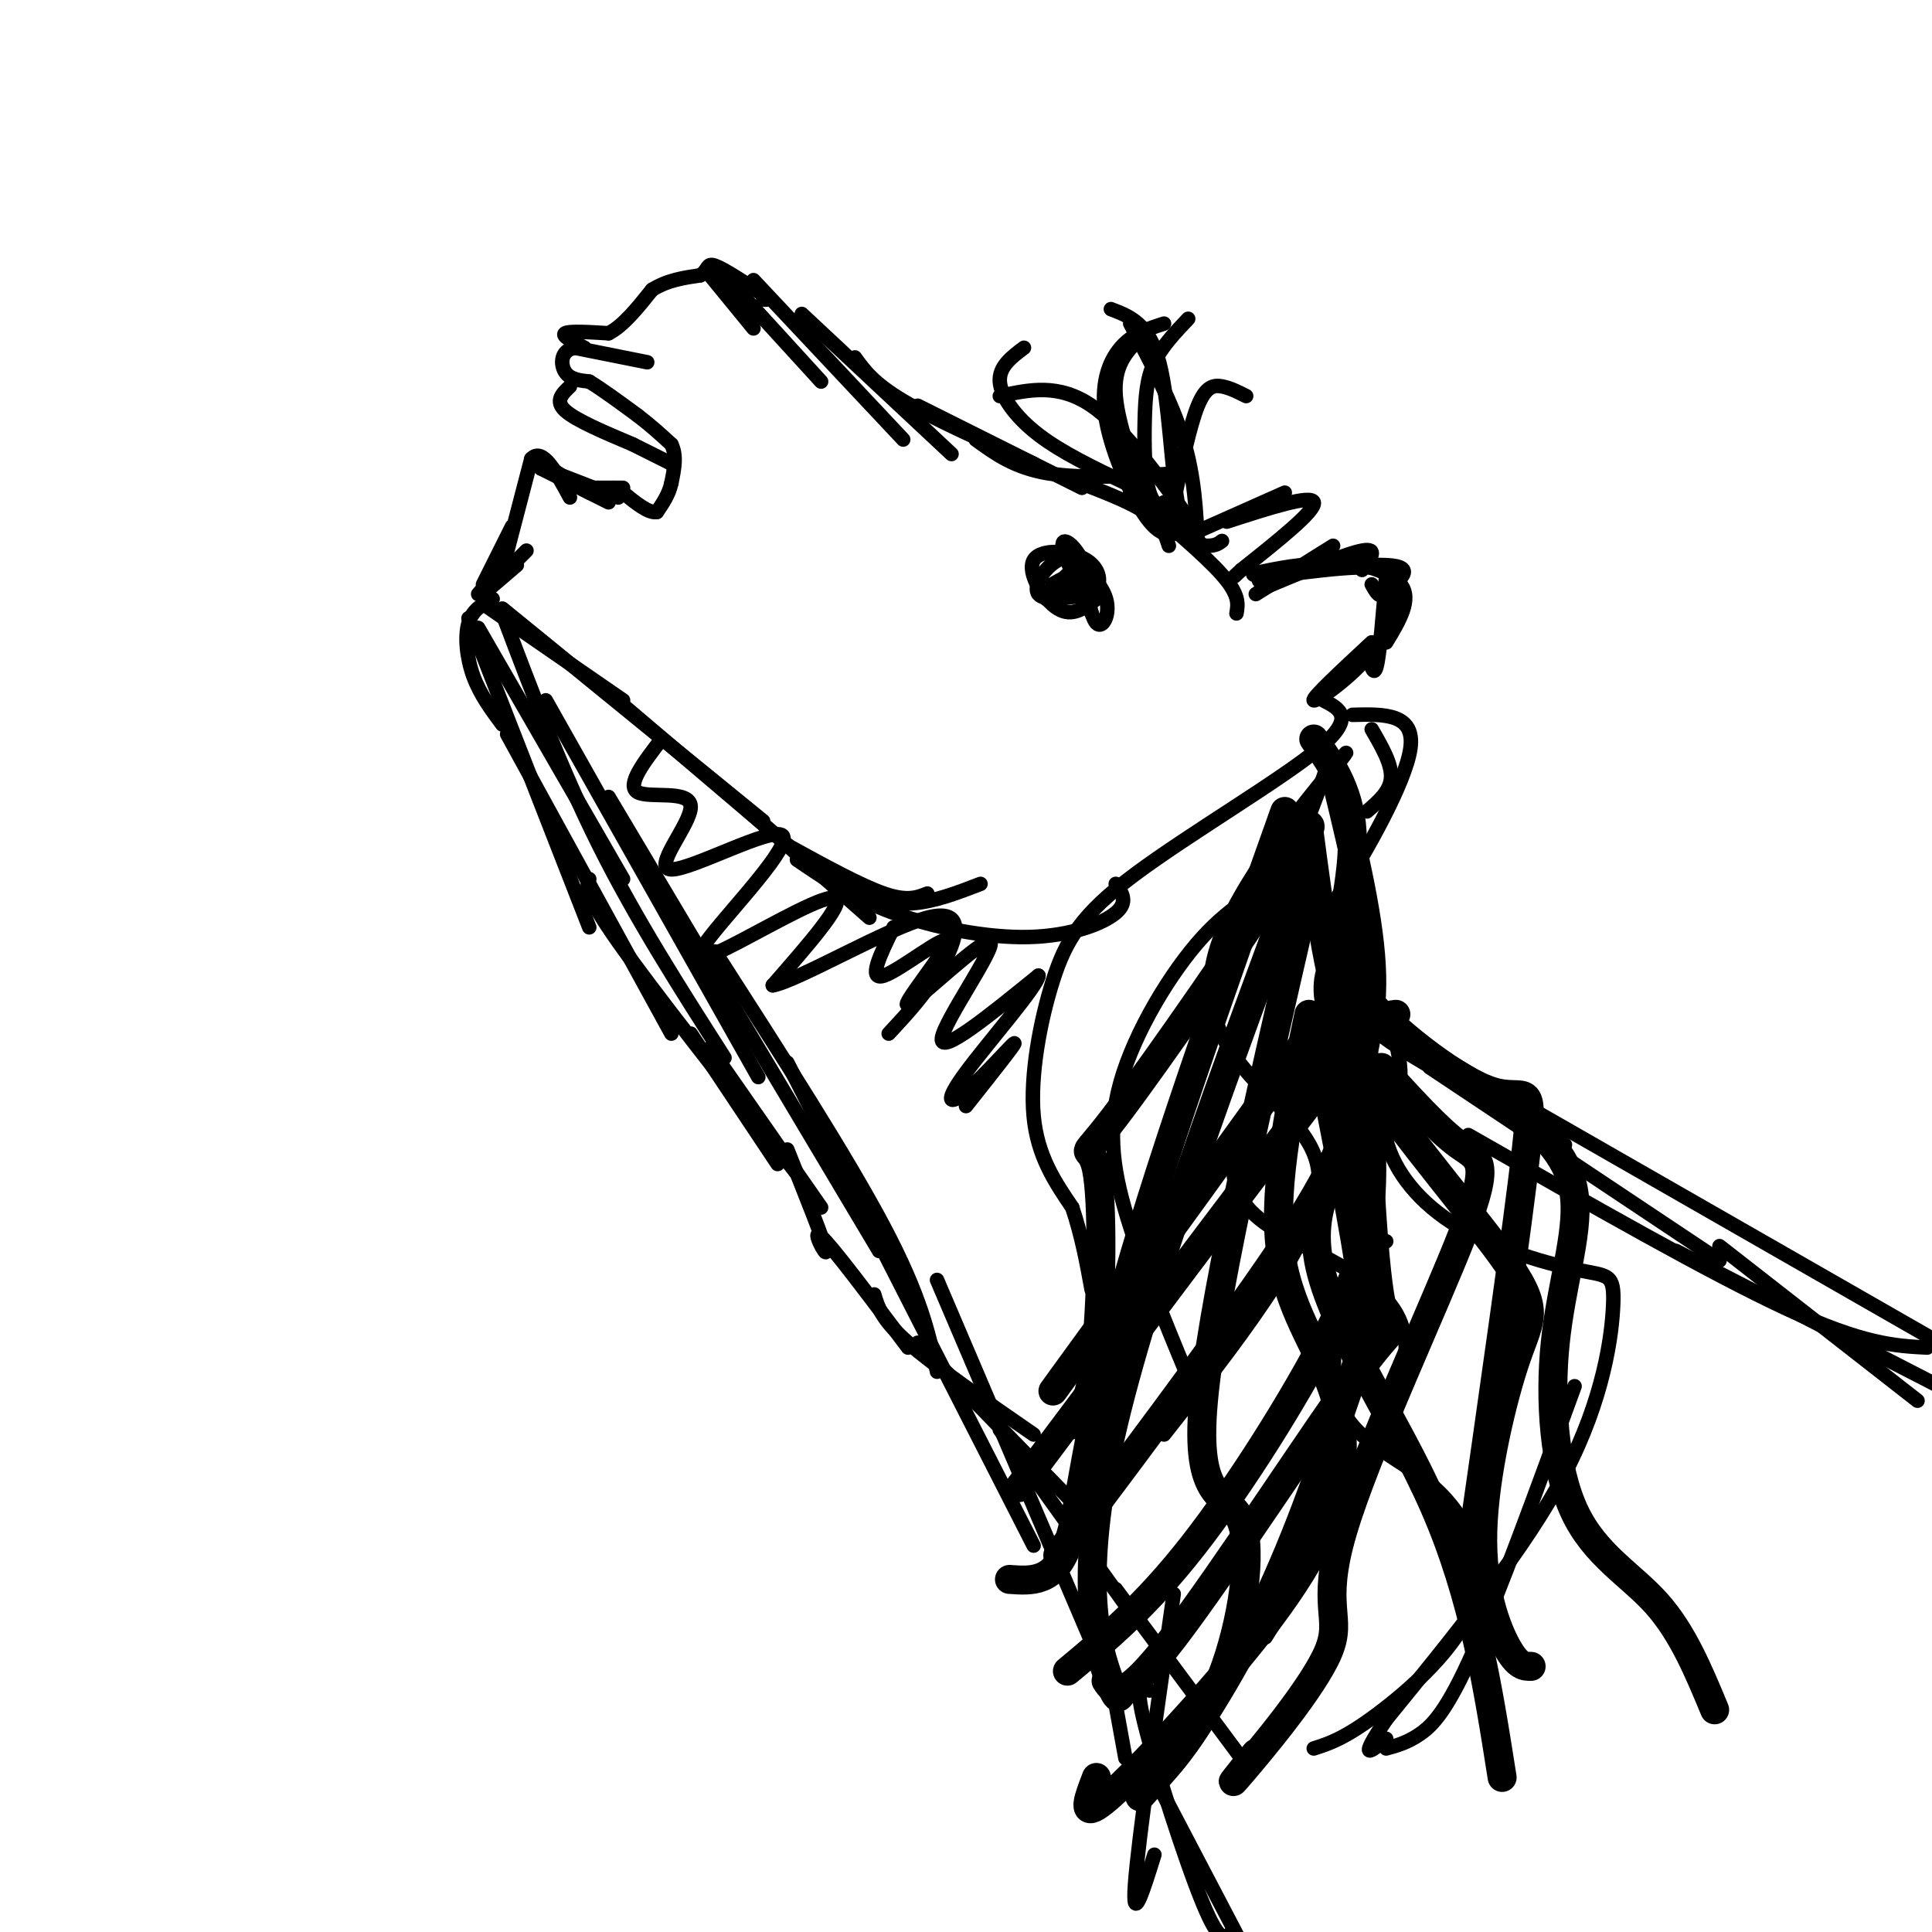 <svg viewBox='0 0 400 400' version='1.1' xmlns='http://www.w3.org/2000/svg' xmlns:xlink='http://www.w3.org/1999/xlink'><g fill='none' stroke='#000000' stroke-width='3' stroke-linecap='round' stroke-linejoin='round'><path d='M100,125c0.000,0.000 29.000,20.000 29,20'/><path d='M104,126c0.000,0.000 54.000,44.000 54,44'/><path d='M129,146c0.000,0.000 40.000,34.000 40,34'/><path d='M155,168c0.000,0.000 25.000,22.000 25,22'/><path d='M163,175c7.583,4.167 15.167,8.333 20,10c4.833,1.667 6.917,0.833 9,0'/><path d='M176,185c4.250,1.167 8.500,2.333 13,2c4.500,-0.333 9.250,-2.167 14,-4'/><path d='M165,178c5.821,3.970 11.643,7.940 20,11c8.357,3.060 19.250,5.208 28,5c8.750,-0.208 15.357,-2.774 18,-5c2.643,-2.226 1.321,-4.113 0,-6'/><path d='M102,124c-2.089,1.111 -4.178,2.222 -5,5c-0.822,2.778 -0.378,7.222 1,11c1.378,3.778 3.689,6.889 6,10'/><path d='M97,128c0.000,0.000 25.000,64.000 25,64'/><path d='M105,152c0.000,0.000 34.000,62.000 34,62'/><path d='M122,182c-0.583,1.417 -1.167,2.833 6,13c7.167,10.167 22.083,29.083 37,48'/><path d='M143,214c0.000,0.000 18.000,27.000 18,27'/><path d='M147,217c0.000,0.000 23.000,33.000 23,33'/><path d='M163,238c3.889,9.711 7.778,19.422 8,21c0.222,1.578 -3.222,-4.978 -1,-3c2.222,1.978 10.111,12.489 18,23'/><path d='M181,268c0.750,2.583 1.500,5.167 7,10c5.500,4.833 15.750,11.917 26,19'/><path d='M190,278c0.000,0.000 35.000,36.000 35,36'/><path d='M207,296c0.000,0.000 28.000,39.000 28,39'/><path d='M231,329c0.000,0.000 26.000,35.000 26,35'/><path d='M99,123c0.000,0.000 6.000,-7.000 6,-7'/><path d='M100,123c0.000,0.000 7.000,-6.000 7,-6'/><path d='M100,123c0.000,0.000 9.000,-9.000 9,-9'/><path d='M100,121c0.000,0.000 6.000,-12.000 6,-12'/><path d='M104,118c0.000,0.000 6.000,-23.000 6,-23'/><path d='M110,95c2.333,-2.500 5.167,2.750 8,8'/><path d='M114,97c0.000,0.000 8.000,5.000 8,5'/><path d='M121,101c0.000,0.000 8.000,0.000 8,0'/><path d='M134,75c0.000,0.000 -15.000,-3.000 -15,-3'/><path d='M119,72c-3.000,0.556 -3.000,3.444 -2,5c1.000,1.556 3.000,1.778 5,2'/><path d='M122,79c2.500,1.500 6.250,4.250 10,7'/><path d='M132,86c2.833,2.167 4.917,4.083 7,6'/><path d='M139,92c1.167,2.333 0.583,5.167 0,8'/><path d='M139,100c-0.500,2.333 -1.750,4.167 -3,6'/><path d='M136,106c-1.667,0.333 -4.333,-1.833 -7,-4'/><path d='M129,102c-1.500,-0.833 -1.750,-0.917 -2,-1'/><path d='M121,72c-2.417,-1.250 -4.833,-2.500 -4,-3c0.833,-0.500 4.917,-0.250 9,0'/><path d='M126,69c3.000,-1.500 6.000,-5.250 9,-9'/><path d='M135,60c3.167,-2.000 6.583,-2.500 10,-3'/><path d='M145,57c1.778,-1.178 1.222,-2.622 3,-2c1.778,0.622 5.889,3.311 10,6'/><path d='M158,61c1.667,1.167 0.833,1.083 0,1'/><path d='M147,57c0.000,0.000 9.000,11.000 9,11'/><path d='M149,56c0.000,0.000 21.000,23.000 21,23'/><path d='M156,58c0.000,0.000 31.000,33.000 31,33'/><path d='M166,65c0.000,0.000 31.000,29.000 31,29'/><path d='M177,74c1.917,2.667 3.833,5.333 10,9c6.167,3.667 16.583,8.333 27,13'/><path d='M190,84c0.000,0.000 34.000,17.000 34,17'/><path d='M202,91c4.000,2.917 8.000,5.833 15,7c7.000,1.167 17.000,0.583 27,0'/><path d='M221,99c6.250,2.333 12.500,4.667 16,7c3.500,2.333 4.250,4.667 5,7'/><path d='M234,102c7.667,6.417 15.333,12.833 19,17c3.667,4.167 3.333,6.083 3,8'/><path d='M241,104c0.000,0.000 8.000,9.000 8,9'/><path d='M260,123c0.000,0.000 16.000,-10.000 16,-10'/><path d='M261,122c8.750,-3.667 17.500,-7.333 21,-8c3.500,-0.667 1.750,1.667 0,4'/><path d='M271,118c0.489,-1.133 0.978,-2.267 5,-2c4.022,0.267 11.578,1.933 14,5c2.422,3.067 -0.289,7.533 -3,12'/><path d='M287,119c-0.667,8.250 -1.333,16.500 -2,19c-0.667,2.500 -1.333,-0.750 -2,-4'/><path d='M284,133c-6.267,5.822 -12.533,11.644 -12,12c0.533,0.356 7.867,-4.756 12,-10c4.133,-5.244 5.067,-10.622 6,-16'/><path d='M290,119c-3.000,-2.667 -13.500,-1.333 -24,0'/><path d='M266,119c-5.383,0.455 -6.840,1.591 -4,1c2.840,-0.591 9.978,-2.911 8,-3c-1.978,-0.089 -13.071,2.053 -10,2c3.071,-0.053 20.306,-2.301 27,-2c6.694,0.301 2.847,3.150 -1,6'/><path d='M286,123c-0.500,0.667 -1.250,-0.667 -2,-2'/><path d='M248,110c0.000,0.000 18.000,-8.000 18,-8'/><path d='M254,108c8.750,-2.833 17.500,-5.667 18,-4c0.500,1.667 -7.250,7.833 -15,14'/><path d='M257,118c-2.500,2.333 -1.250,1.167 0,0'/><path d='M253,112c-0.649,0.500 -1.298,1.000 -3,1c-1.702,0.000 -4.458,-0.500 -6,-8c-1.542,-7.500 -1.869,-22.000 -4,-30c-2.131,-8.000 -6.065,-9.500 -10,-11'/><path d='M246,109c-2.327,1.536 -4.655,3.071 -8,-1c-3.345,-4.071 -7.708,-13.750 -9,-21c-1.292,-7.250 0.488,-12.071 3,-15c2.512,-2.929 5.756,-3.964 9,-5'/><path d='M239,108c-3.750,-9.833 -7.500,-19.667 -8,-26c-0.500,-6.333 2.250,-9.167 5,-12'/><path d='M248,113c-0.333,-7.167 -0.667,-14.333 -3,-22c-2.333,-7.667 -6.667,-15.833 -11,-24'/><path d='M221,114c3.533,3.378 7.067,6.756 8,10c0.933,3.244 -0.733,6.356 -2,5c-1.267,-1.356 -2.133,-7.178 -3,-13'/><path d='M224,116c-1.622,-3.311 -4.178,-5.089 -4,-3c0.178,2.089 3.089,8.044 6,14'/><path d='M222,118c-3.431,3.189 -6.863,6.378 -5,6c1.863,-0.378 9.019,-4.324 9,-5c-0.019,-0.676 -7.215,1.918 -8,2c-0.785,0.082 4.841,-2.349 6,-4c1.159,-1.651 -2.150,-2.521 -5,-1c-2.850,1.521 -5.243,5.435 -4,7c1.243,1.565 6.121,0.783 11,0'/><path d='M226,123c2.196,-1.419 2.187,-4.968 -1,-7c-3.187,-2.032 -9.550,-2.547 -11,0c-1.450,2.547 2.014,8.156 5,10c2.986,1.844 5.493,-0.078 8,-2'/><path d='M274,145c3.410,1.756 6.820,3.512 -1,10c-7.820,6.488 -26.869,17.708 -38,26c-11.131,8.292 -14.343,13.656 -17,22c-2.657,8.344 -4.759,19.670 -4,28c0.759,8.330 4.380,13.665 8,19'/><path d='M222,250c2.000,6.000 3.000,11.500 4,17'/><path d='M280,148c6.528,-0.166 13.056,-0.332 12,7c-1.056,7.332 -9.695,22.161 -14,29c-4.305,6.839 -4.274,5.687 -1,10c3.274,4.313 9.793,14.089 12,22c2.207,7.911 0.104,13.955 -2,20'/><path d='M287,236c1.696,6.632 6.935,13.214 15,18c8.065,4.786 18.956,7.778 25,9c6.044,1.222 7.243,0.675 7,7c-0.243,6.325 -1.926,19.521 -10,35c-8.074,15.479 -22.537,33.239 -37,51'/><path d='M287,356c-6.167,9.167 -3.083,6.583 0,4'/><path d='M275,158c-2.923,8.440 -5.847,16.880 -10,22c-4.153,5.120 -9.536,6.919 -16,14c-6.464,7.081 -14.010,19.445 -17,30c-2.990,10.555 -1.426,19.301 2,30c3.426,10.699 8.713,23.349 14,36'/><path d='M274,162c3.686,-4.719 7.372,-9.438 2,-3c-5.372,6.438 -19.801,24.035 -24,37c-4.199,12.965 1.833,21.300 8,28c6.167,6.700 12.468,11.765 13,19c0.532,7.235 -4.705,16.638 -11,26c-6.295,9.362 -13.647,18.681 -21,28'/><path d='M278,207c-2.826,1.718 -5.653,3.436 -10,9c-4.347,5.564 -10.215,14.974 -12,22c-1.785,7.026 0.511,11.667 7,16c6.489,4.333 17.170,8.359 23,14c5.830,5.641 6.809,12.897 2,25c-4.809,12.103 -15.404,29.051 -26,46'/><path d='M287,257c-2.794,1.732 -5.587,3.464 -8,10c-2.413,6.536 -4.445,17.876 -1,25c3.445,7.124 12.367,10.033 19,16c6.633,5.967 10.978,14.991 8,24c-2.978,9.009 -13.279,18.003 -20,23c-6.721,4.997 -9.860,5.999 -13,7'/><path d='M326,287c-7.800,21.400 -15.600,42.800 -21,55c-5.400,12.200 -8.400,15.200 -11,17c-2.600,1.800 -4.800,2.400 -7,3'/><path d='M118,80c-1.583,1.500 -3.167,3.000 -1,5c2.167,2.000 8.083,4.500 14,7'/><path d='M131,92c3.667,1.833 5.833,2.917 8,4'/><path d='M126,104c0.000,0.000 -14.000,-7.000 -14,-7'/><path d='M112,97c0.333,-0.167 8.167,2.917 16,6'/><path d='M99,130c0.000,0.000 30.000,52.000 30,52'/><path d='M104,127c6.167,16.333 12.333,32.667 20,48c7.667,15.333 16.833,29.667 26,44'/><path d='M113,145c0.000,0.000 44.000,78.000 44,78'/><path d='M126,165c0.000,0.000 56.000,94.000 56,94'/><path d='M148,197c13.667,21.250 27.333,42.500 35,57c7.667,14.500 9.333,22.250 11,30'/><path d='M163,220c0.000,0.000 51.000,100.000 51,100'/><path d='M194,265c0.000,0.000 35.000,82.000 35,82'/><path d='M284,210c0.000,0.000 40.000,27.000 40,27'/><path d='M296,221c0.000,0.000 60.000,40.000 60,40'/><path d='M304,235c25.083,14.333 50.167,28.667 66,36c15.833,7.333 22.417,7.667 29,8'/><path d='M347,259c0.000,0.000 70.000,36.000 70,36'/><path d='M225,320c0.000,0.000 8.000,44.000 8,44'/><path d='M243,330c-3.667,25.500 -7.333,51.000 -8,60c-0.667,9.000 1.667,1.500 4,-6'/><path d='M238,350c-1.622,-1.022 -3.244,-2.044 -1,7c2.244,9.044 8.356,28.156 12,37c3.644,8.844 4.822,7.422 6,6'/><path d='M239,368c0.000,0.000 22.000,42.000 22,42'/><path d='M185,192c-2.728,5.568 -5.456,11.135 -2,10c3.456,-1.135 13.097,-8.973 13,-7c-0.097,1.973 -9.933,13.756 -8,13c1.933,-0.756 15.636,-14.050 17,-13c1.364,1.050 -9.610,16.443 -10,20c-0.390,3.557 9.805,-4.721 20,-13'/><path d='M215,202c-0.112,2.075 -10.391,13.762 -15,20c-4.609,6.238 -3.549,7.026 0,4c3.549,-3.026 9.585,-9.864 10,-10c0.415,-0.136 -4.793,6.432 -10,13'/><path d='M137,153c-3.700,4.804 -7.400,9.608 -5,11c2.400,1.392 10.901,-0.628 11,3c0.099,3.628 -8.202,12.905 -4,13c4.202,0.095 20.908,-8.991 23,-7c2.092,1.991 -10.429,15.059 -15,21c-4.571,5.941 -1.192,4.753 6,1c7.192,-3.753 18.198,-10.072 20,-9c1.802,1.072 -5.599,9.536 -13,18'/><path d='M160,204c4.917,-0.810 23.708,-11.833 32,-14c8.292,-2.167 6.083,4.524 3,10c-3.083,5.476 -7.042,9.738 -11,14'/><path d='M243,105c-1.982,0.125 -3.964,0.250 -5,-3c-1.036,-3.250 -1.125,-9.875 -1,-15c0.125,-5.125 0.464,-8.750 2,-12c1.536,-3.250 4.268,-6.125 7,-9'/><path d='M243,104c1.667,-7.956 3.333,-15.911 5,-20c1.667,-4.089 3.333,-4.311 5,-4c1.667,0.311 3.333,1.156 5,2'/><path d='M248,110c-7.583,-10.667 -15.167,-21.333 -22,-26c-6.833,-4.667 -12.917,-3.333 -19,-2'/><path d='M233,100c-6.600,-3.156 -13.200,-6.311 -18,-10c-4.800,-3.689 -7.800,-7.911 -8,-11c-0.200,-3.089 2.400,-5.044 5,-7'/><path d='M302,221c0.000,0.000 103.000,59.000 103,59'/><path d='M356,258c0.000,0.000 41.000,32.000 41,32'/><path d='M284,151c2.083,3.583 4.167,7.167 4,10c-0.167,2.833 -2.583,4.917 -5,7'/></g>
<g fill='none' stroke='#000000' stroke-width='6' stroke-linecap='round' stroke-linejoin='round'><path d='M272,153c3.964,5.696 7.929,11.393 8,21c0.071,9.607 -3.750,23.125 -4,28c-0.250,4.875 3.071,1.107 -6,14c-9.071,12.893 -30.536,42.446 -52,72'/><path d='M277,163c3.381,14.018 6.762,28.036 7,39c0.238,10.964 -2.667,18.875 -4,25c-1.333,6.125 -1.095,10.464 -11,26c-9.905,15.536 -29.952,42.268 -50,69'/><path d='M278,187c2.875,19.482 5.750,38.964 6,53c0.250,14.036 -2.125,22.625 -9,36c-6.875,13.375 -18.250,31.536 -28,44c-9.750,12.464 -17.875,19.232 -26,26'/><path d='M282,210c1.065,25.500 2.131,51.000 4,60c1.869,9.000 4.542,1.500 -4,13c-8.542,11.500 -28.298,42.000 -39,56c-10.702,14.000 -12.351,11.500 -14,9'/><path d='M287,229c-8.267,9.089 -16.533,18.178 -14,32c2.533,13.822 15.867,32.378 24,51c8.133,18.622 11.067,37.311 14,56'/><path d='M282,193c-5.271,4.597 -10.543,9.193 -4,22c6.543,12.807 24.900,33.824 33,45c8.100,11.176 5.944,12.511 3,21c-2.944,8.489 -6.677,24.132 -7,36c-0.323,11.868 2.765,19.962 5,24c2.235,4.038 3.618,4.019 5,4'/><path d='M280,196c-0.857,2.875 -1.714,5.750 4,12c5.714,6.250 18.000,15.875 25,18c7.000,2.125 8.714,-3.250 7,12c-1.714,15.250 -6.857,51.125 -12,87'/><path d='M289,210c-2.683,0.392 -5.366,0.785 -1,4c4.366,3.215 15.780,9.254 24,15c8.220,5.746 13.244,11.200 14,19c0.756,7.800 -2.756,17.946 -4,30c-1.244,12.054 -0.220,26.014 4,35c4.220,8.986 11.634,12.996 17,19c5.366,6.004 8.683,14.002 12,22'/><path d='M266,175c4.370,-4.134 8.740,-8.268 1,4c-7.740,12.268 -27.590,40.938 -36,52c-8.410,11.062 -5.380,4.517 -4,11c1.380,6.483 1.108,25.995 0,37c-1.108,11.005 -3.054,13.502 -5,16'/><path d='M266,168c-13.400,37.667 -26.800,75.333 -34,102c-7.200,26.667 -8.200,42.333 -11,50c-2.800,7.667 -7.400,7.333 -12,7'/><path d='M271,172c2.267,17.156 4.533,34.311 8,39c3.467,4.689 8.133,-3.089 -3,11c-11.133,14.089 -38.067,50.044 -65,86'/><path d='M271,175c-17.133,46.178 -34.267,92.356 -41,122c-6.733,29.644 -3.067,42.756 -1,49c2.067,6.244 2.533,5.622 3,5'/><path d='M270,187c-9.798,42.577 -19.595,85.155 -21,105c-1.405,19.845 5.583,16.958 8,23c2.417,6.042 0.262,21.012 -4,32c-4.262,10.988 -10.631,17.994 -17,25'/><path d='M271,210c-3.704,17.591 -7.409,35.183 -6,48c1.409,12.817 7.930,20.860 11,30c3.070,9.140 2.689,19.378 -3,31c-5.689,11.622 -16.685,24.629 -26,35c-9.315,10.371 -16.947,18.106 -20,20c-3.053,1.894 -1.526,-2.053 0,-6'/><path d='M273,217c3.812,19.220 7.624,38.440 9,49c1.376,10.560 0.317,12.459 -3,22c-3.317,9.541 -8.893,26.722 -16,42c-7.107,15.278 -15.745,28.651 -20,34c-4.255,5.349 -4.128,2.675 -4,0'/><path d='M286,221c5.875,6.457 11.750,12.915 16,16c4.250,3.085 6.874,2.799 1,18c-5.874,15.201 -20.244,45.889 -25,62c-4.756,16.111 0.104,17.645 -3,25c-3.104,7.355 -14.173,20.530 -18,25c-3.827,4.470 -0.414,0.235 3,-4'/></g>
</svg>